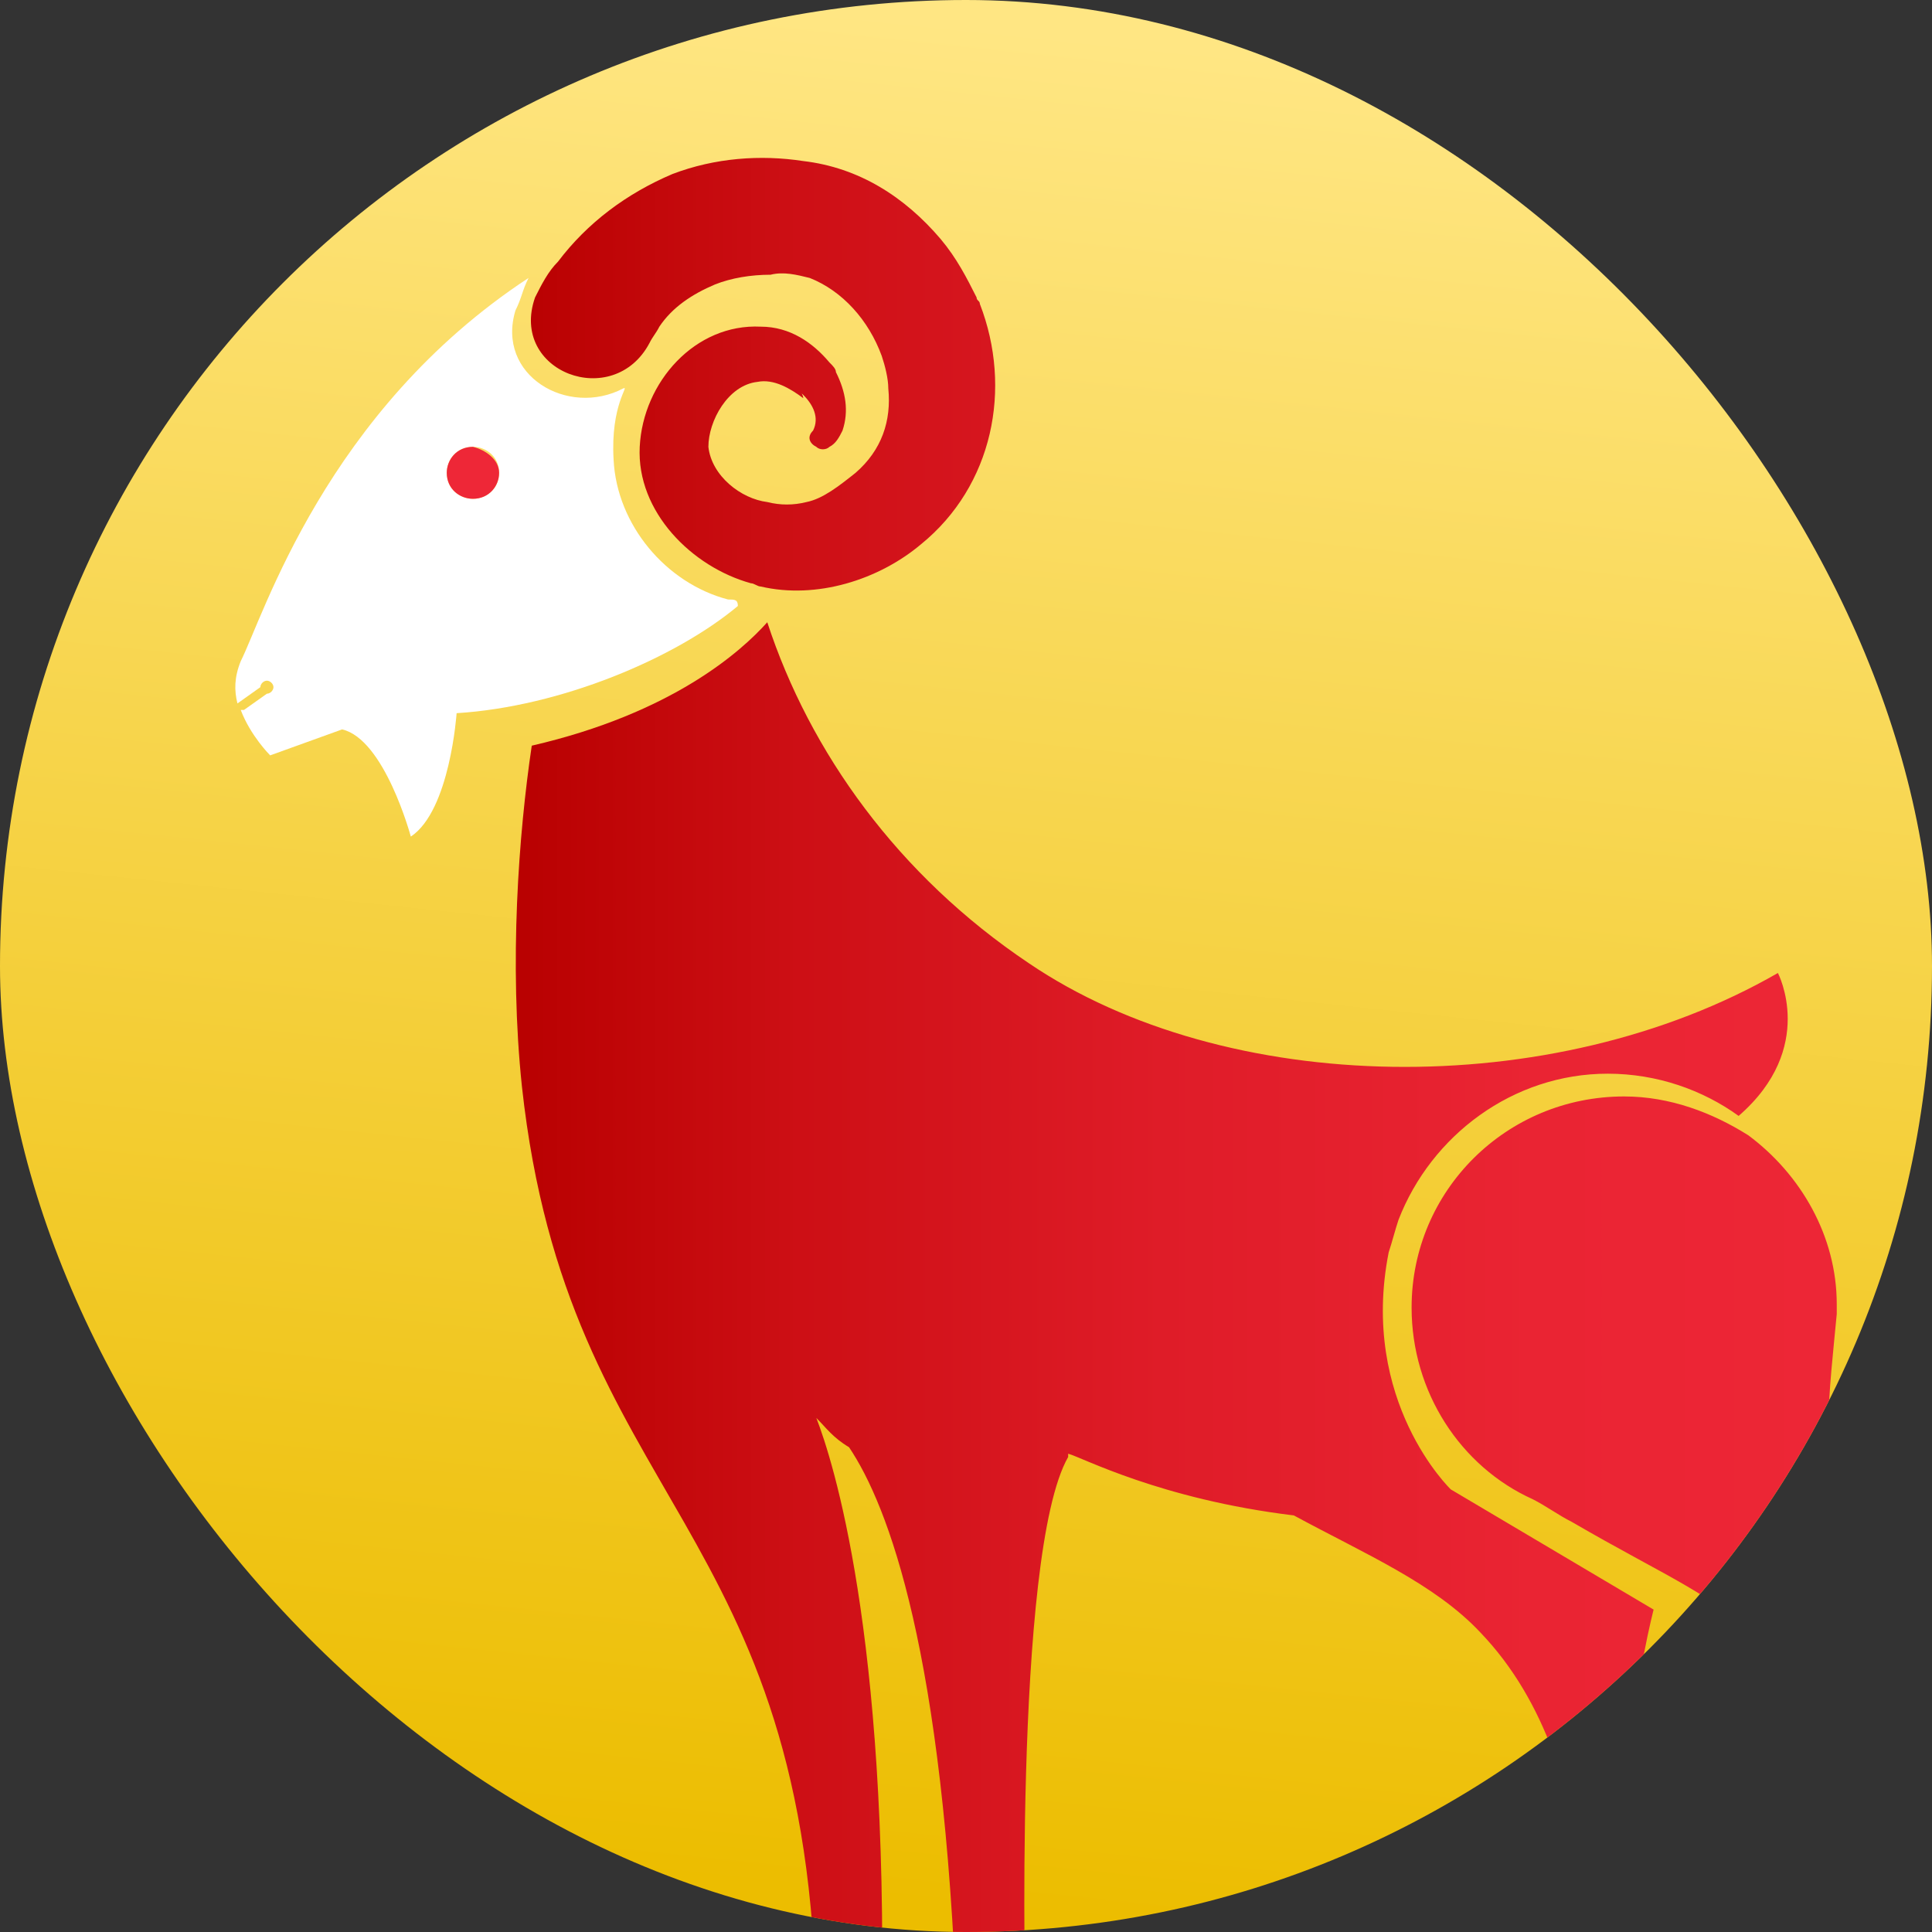 <svg width="50" height="50" viewBox="0 0 50 50" fill="none" xmlns="http://www.w3.org/2000/svg">
<rect x="0" y="0" width="50" height="50" fill="#333333" stroke="none"/>
<g clip-path="url(#clip0_335_65478)">
<rect width="50" height="50" rx="25" fill="url(#paint0_linear_335_65478)"/>
<path d="M13.847 7.698C14.016 7.362 14.186 7.025 14.44 6.773C15.201 5.765 16.217 5.008 17.402 4.504C18.503 4.084 19.688 3.999 20.788 4.168C22.227 4.336 23.412 5.092 24.343 6.185C24.766 6.689 25.02 7.194 25.274 7.698C25.274 7.782 25.359 7.782 25.359 7.866C26.205 10.052 25.697 12.573 23.835 14.086C22.735 15.011 21.127 15.515 19.688 15.179C19.603 15.179 19.518 15.095 19.434 15.095C17.91 14.675 16.471 13.246 16.556 11.565C16.64 9.883 17.995 8.37 19.688 8.454C20.449 8.454 21.042 8.875 21.465 9.379C21.55 9.463 21.634 9.547 21.634 9.631C21.888 10.136 21.973 10.64 21.804 11.144C21.719 11.312 21.634 11.48 21.465 11.565C21.38 11.649 21.211 11.649 21.127 11.565C20.957 11.48 20.872 11.312 21.042 11.144C21.211 10.808 21.042 10.472 20.788 10.22C20.703 10.136 20.788 10.22 20.788 10.304C20.449 10.052 20.026 9.799 19.603 9.883C18.841 9.967 18.333 10.892 18.333 11.565C18.418 12.321 19.18 12.909 19.857 12.993C20.195 13.078 20.534 13.078 20.872 12.993C21.296 12.909 21.719 12.573 22.142 12.237C22.819 11.649 23.073 10.892 22.989 10.052C22.989 9.799 22.904 9.463 22.819 9.211C22.481 8.286 21.804 7.53 20.957 7.194C20.619 7.11 20.28 7.025 19.942 7.11C19.434 7.11 18.926 7.194 18.503 7.362C17.91 7.614 17.402 7.95 17.064 8.454C16.979 8.623 16.894 8.707 16.81 8.875C15.879 10.64 13.17 9.631 13.847 7.698ZM42.88 52.163H40.933C40.933 52.163 41.78 45.859 38.309 42.245C37.124 40.984 35.347 40.227 33.484 39.219C30.014 38.798 27.983 37.706 27.644 37.622C27.644 37.622 27.644 37.622 27.644 37.706C26.205 40.227 26.544 52.163 26.544 52.163H24.766C24.428 42.749 22.989 38.967 21.973 37.454C21.55 37.202 21.38 36.949 21.127 36.697C21.55 37.79 22.989 42.245 22.819 52.163H21.127C20.957 39.303 14.694 38.967 13.508 28.123C13.17 24.929 13.424 21.567 13.762 19.298C17.402 18.457 19.18 16.86 19.857 16.104C20.957 19.466 23.243 22.66 26.628 24.929C31.707 28.376 40.171 28.544 46.012 25.181C46.012 25.181 47.028 27.115 44.996 28.88C44.065 28.207 42.88 27.787 41.61 27.787C39.156 27.787 37.039 29.384 36.193 31.57C36.108 31.822 36.024 32.158 35.939 32.41C35.177 36.277 37.547 38.546 37.547 38.546L42.795 41.656C42.457 43.001 41.356 48.297 42.88 52.163ZM48.128 52.079C48.128 52.079 48.974 46.027 45.589 42.497C44.319 41.236 43.134 40.816 40.679 39.387C40.341 39.219 40.002 38.967 39.663 38.798C37.801 37.958 36.532 36.025 36.532 33.839C36.532 30.813 38.986 28.376 42.033 28.376C43.218 28.376 44.319 28.796 45.25 29.384C46.604 30.393 47.535 31.99 47.535 33.755C47.535 33.839 47.535 33.923 47.535 34.007C47.366 35.857 47.028 38.126 47.789 40.143C48.212 41.404 48.974 42.497 49.99 43.337C49.651 44.598 48.805 48.381 50.159 51.911H48.128V52.079Z" fill="url(#paint1_linear_335_65478)"/>
<path d="M18.842 15.515C17.234 15.095 15.964 13.582 15.88 11.9C15.795 10.472 16.303 9.967 16.133 10.051C14.694 10.808 12.832 9.715 13.34 8.034C13.509 7.698 13.509 7.53 13.679 7.193C8.431 10.64 6.823 15.935 6.23 17.112C6.061 17.532 6.061 17.868 6.145 18.205L6.738 17.784C6.738 17.7 6.823 17.616 6.907 17.616C6.992 17.616 7.077 17.7 7.077 17.784C7.077 17.868 6.992 17.953 6.907 17.953L6.315 18.373C6.315 18.373 6.315 18.373 6.23 18.373C6.484 19.045 6.992 19.549 6.992 19.549L8.854 18.877C9.954 19.129 10.632 21.651 10.632 21.651C11.647 20.979 11.817 18.457 11.817 18.457C14.525 18.289 17.488 17.028 19.096 15.683C19.096 15.515 19.011 15.515 18.842 15.515ZM12.24 12.909C11.901 12.909 11.563 12.657 11.563 12.237C11.563 11.9 11.817 11.564 12.24 11.564C12.578 11.564 12.917 11.816 12.917 12.237C12.917 12.657 12.578 12.909 12.24 12.909Z" fill="white"/>
<path d="M12.917 12.237C12.917 12.573 12.663 12.909 12.24 12.909C11.901 12.909 11.562 12.657 11.562 12.237C11.562 11.9 11.816 11.564 12.24 11.564C12.578 11.648 12.917 11.9 12.917 12.237Z" fill="#EE2737"/>
</g>
<defs>
<linearGradient id="paint0_linear_335_65478" x1="25.002" y1="0.623" x2="19.939" y2="48.841" gradientUnits="userSpaceOnUse">
<stop stop-color="#FFE683"/>
<stop offset="1" stop-color="#ECBD00"/>
</linearGradient>
<linearGradient id="paint1_linear_335_65478" x1="13.17" y1="28.1" x2="50.019" y2="28.1" gradientUnits="userSpaceOnUse">
<stop stop-color="#B80000"/>
<stop offset="0.204" stop-color="#CD0F15"/>
<stop offset="0.459" stop-color="#DF1C28"/>
<stop offset="0.721" stop-color="#EA2433"/>
<stop offset="1" stop-color="#EE2737"/>
</linearGradient>
<clipPath id="clip0_335_65478">
<rect width="50" height="50" rx="25" fill="white"/>
</clipPath>
</defs>
</svg>
